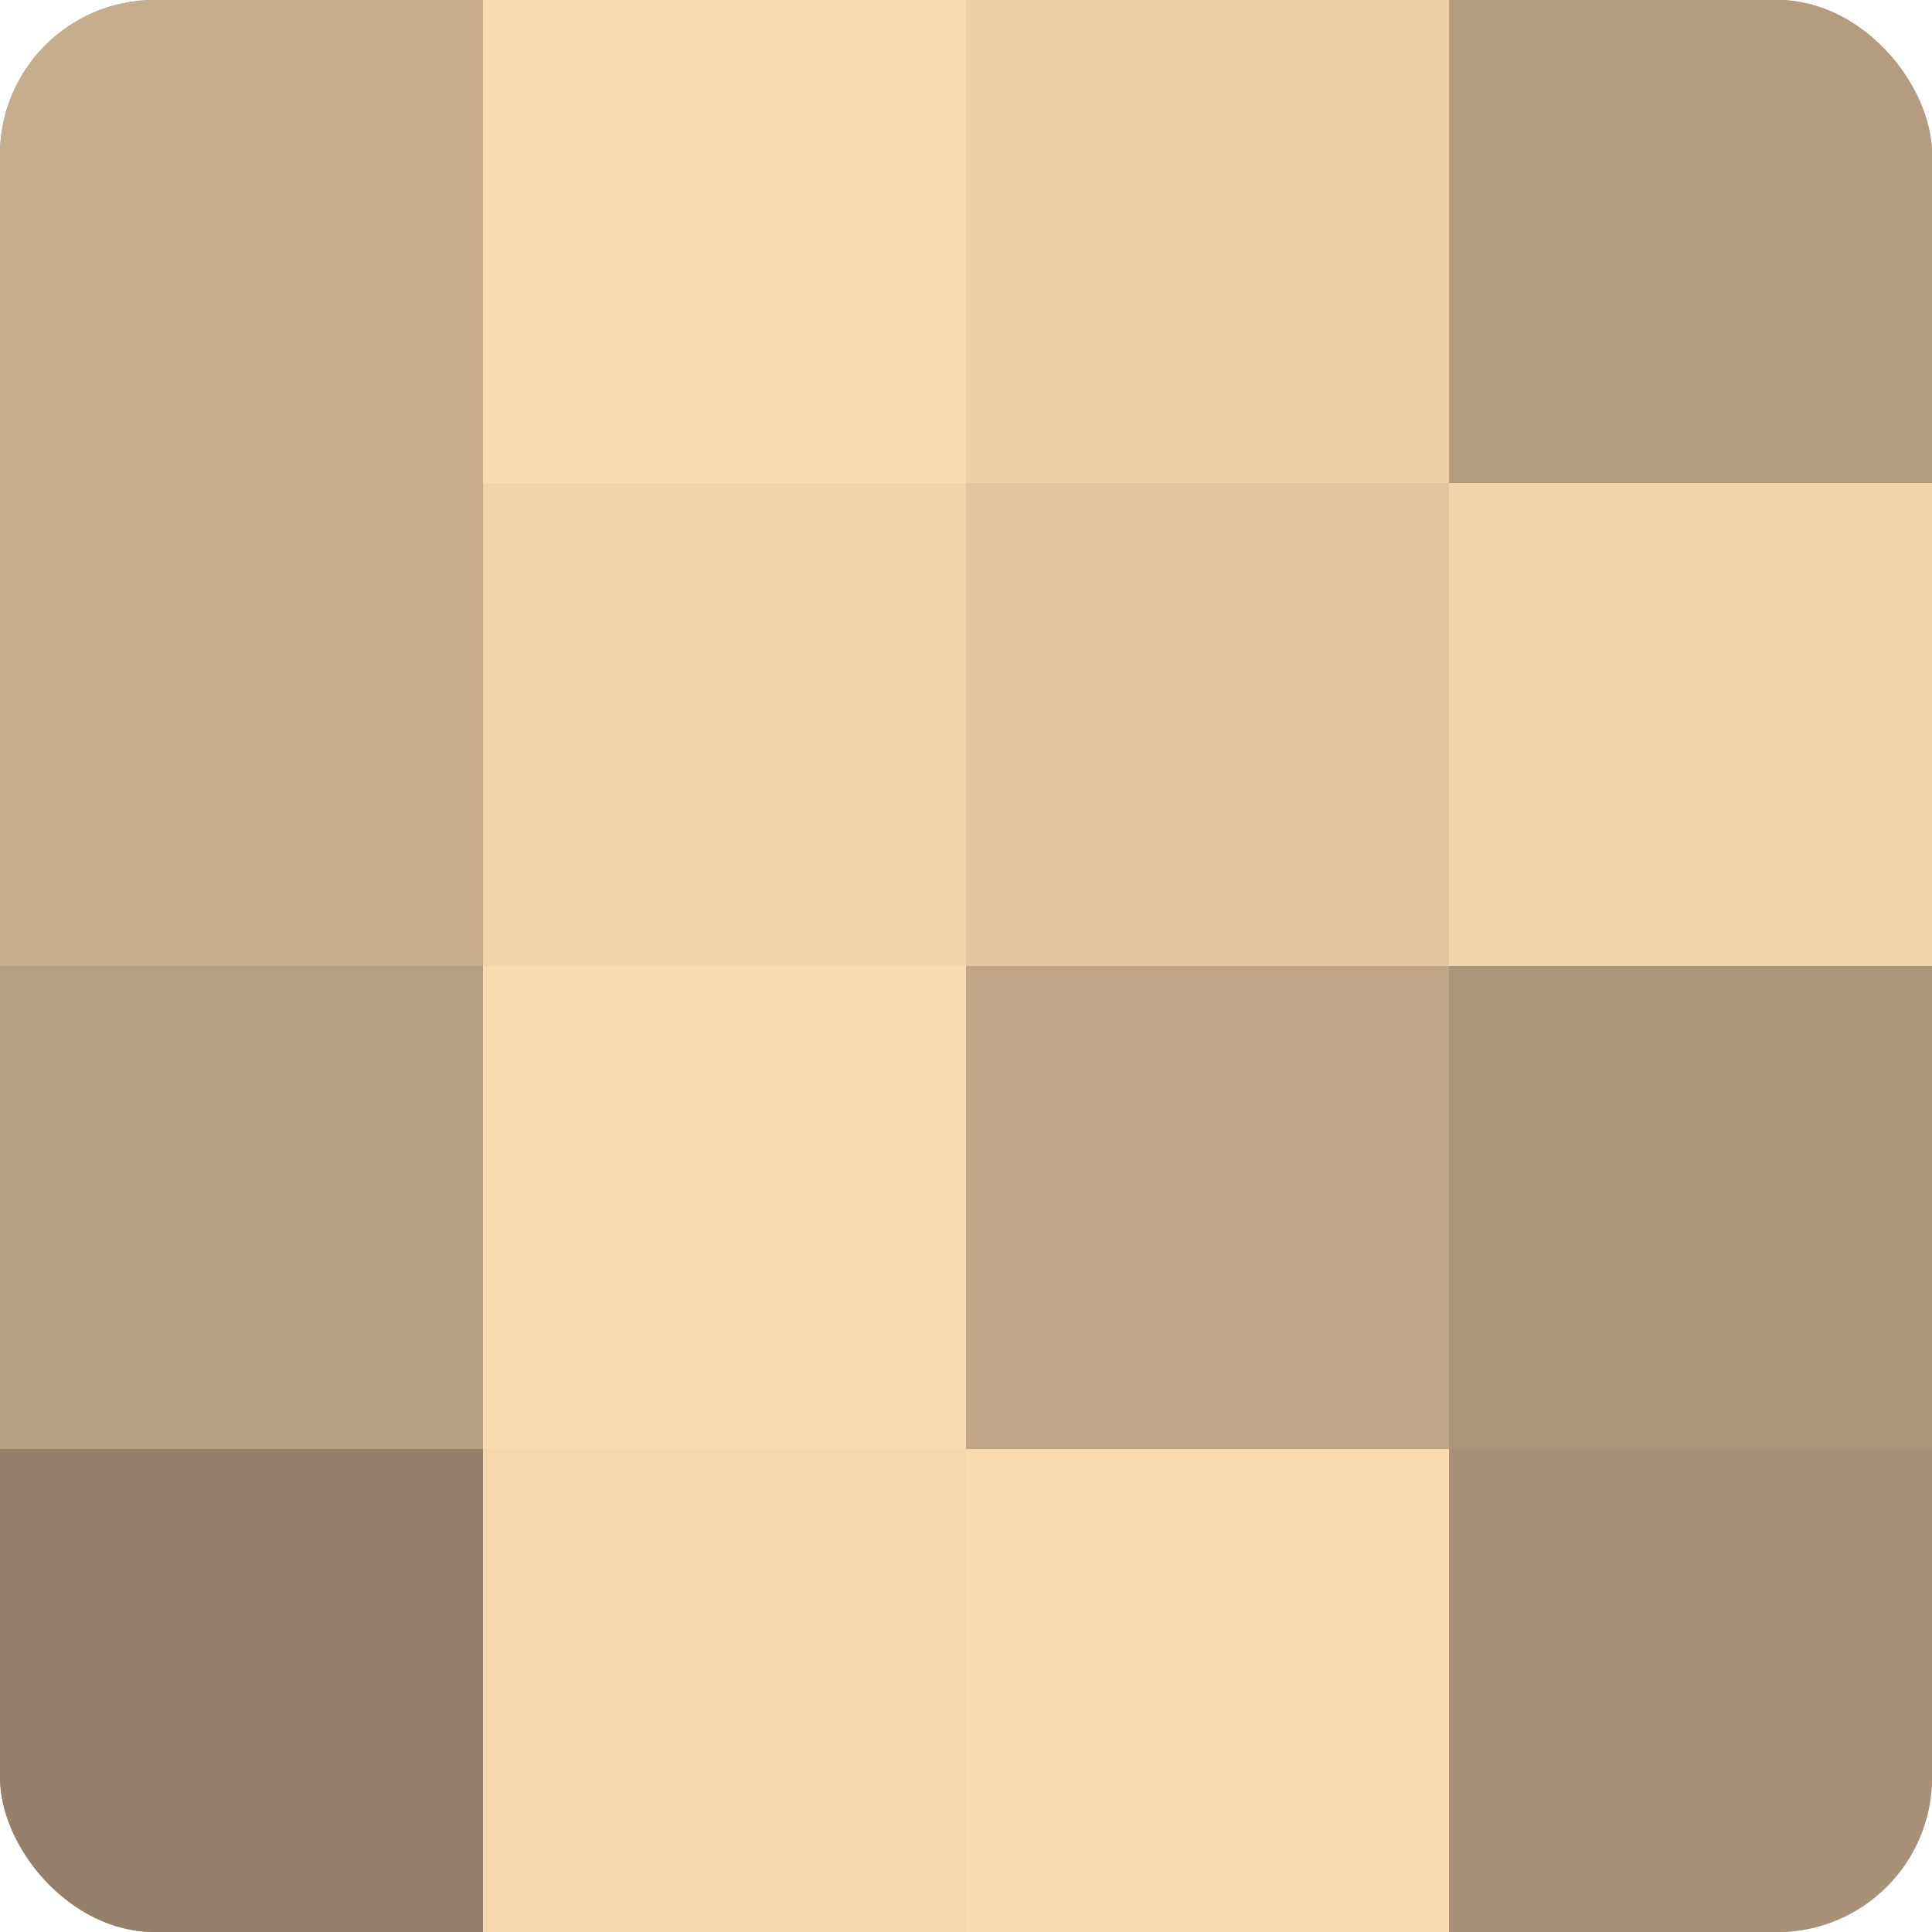 <?xml version="1.0" encoding="UTF-8"?>
<svg xmlns="http://www.w3.org/2000/svg" width="60" height="60" viewBox="0 0 100 100" preserveAspectRatio="xMidYMid meet"><defs><clipPath id="c" width="100" height="100"><rect width="100" height="100" rx="8" ry="8"/></clipPath></defs><g clip-path="url(#c)"><rect width="100" height="100" fill="#a08a70"/><rect width="25" height="25" fill="#c8ad8c"/><rect y="25" width="25" height="25" fill="#c8ad8c"/><rect y="50" width="25" height="25" fill="#b89f81"/><rect y="75" width="25" height="25" fill="#948068"/><rect x="25" width="25" height="25" fill="#fcdab0"/><rect x="25" y="25" width="25" height="25" fill="#f4d3ab"/><rect x="25" y="50" width="25" height="25" fill="#fcdab0"/><rect x="25" y="75" width="25" height="25" fill="#f8d6ad"/><rect x="50" width="25" height="25" fill="#f0cfa8"/><rect x="50" y="25" width="25" height="25" fill="#e4c59f"/><rect x="50" y="50" width="25" height="25" fill="#c0a686"/><rect x="50" y="75" width="25" height="25" fill="#fcdab0"/><rect x="75" width="25" height="25" fill="#b49c7e"/><rect x="75" y="25" width="25" height="25" fill="#f4d3ab"/><rect x="75" y="50" width="25" height="25" fill="#ac9578"/><rect x="75" y="75" width="25" height="25" fill="#a89176"/></g></svg>
